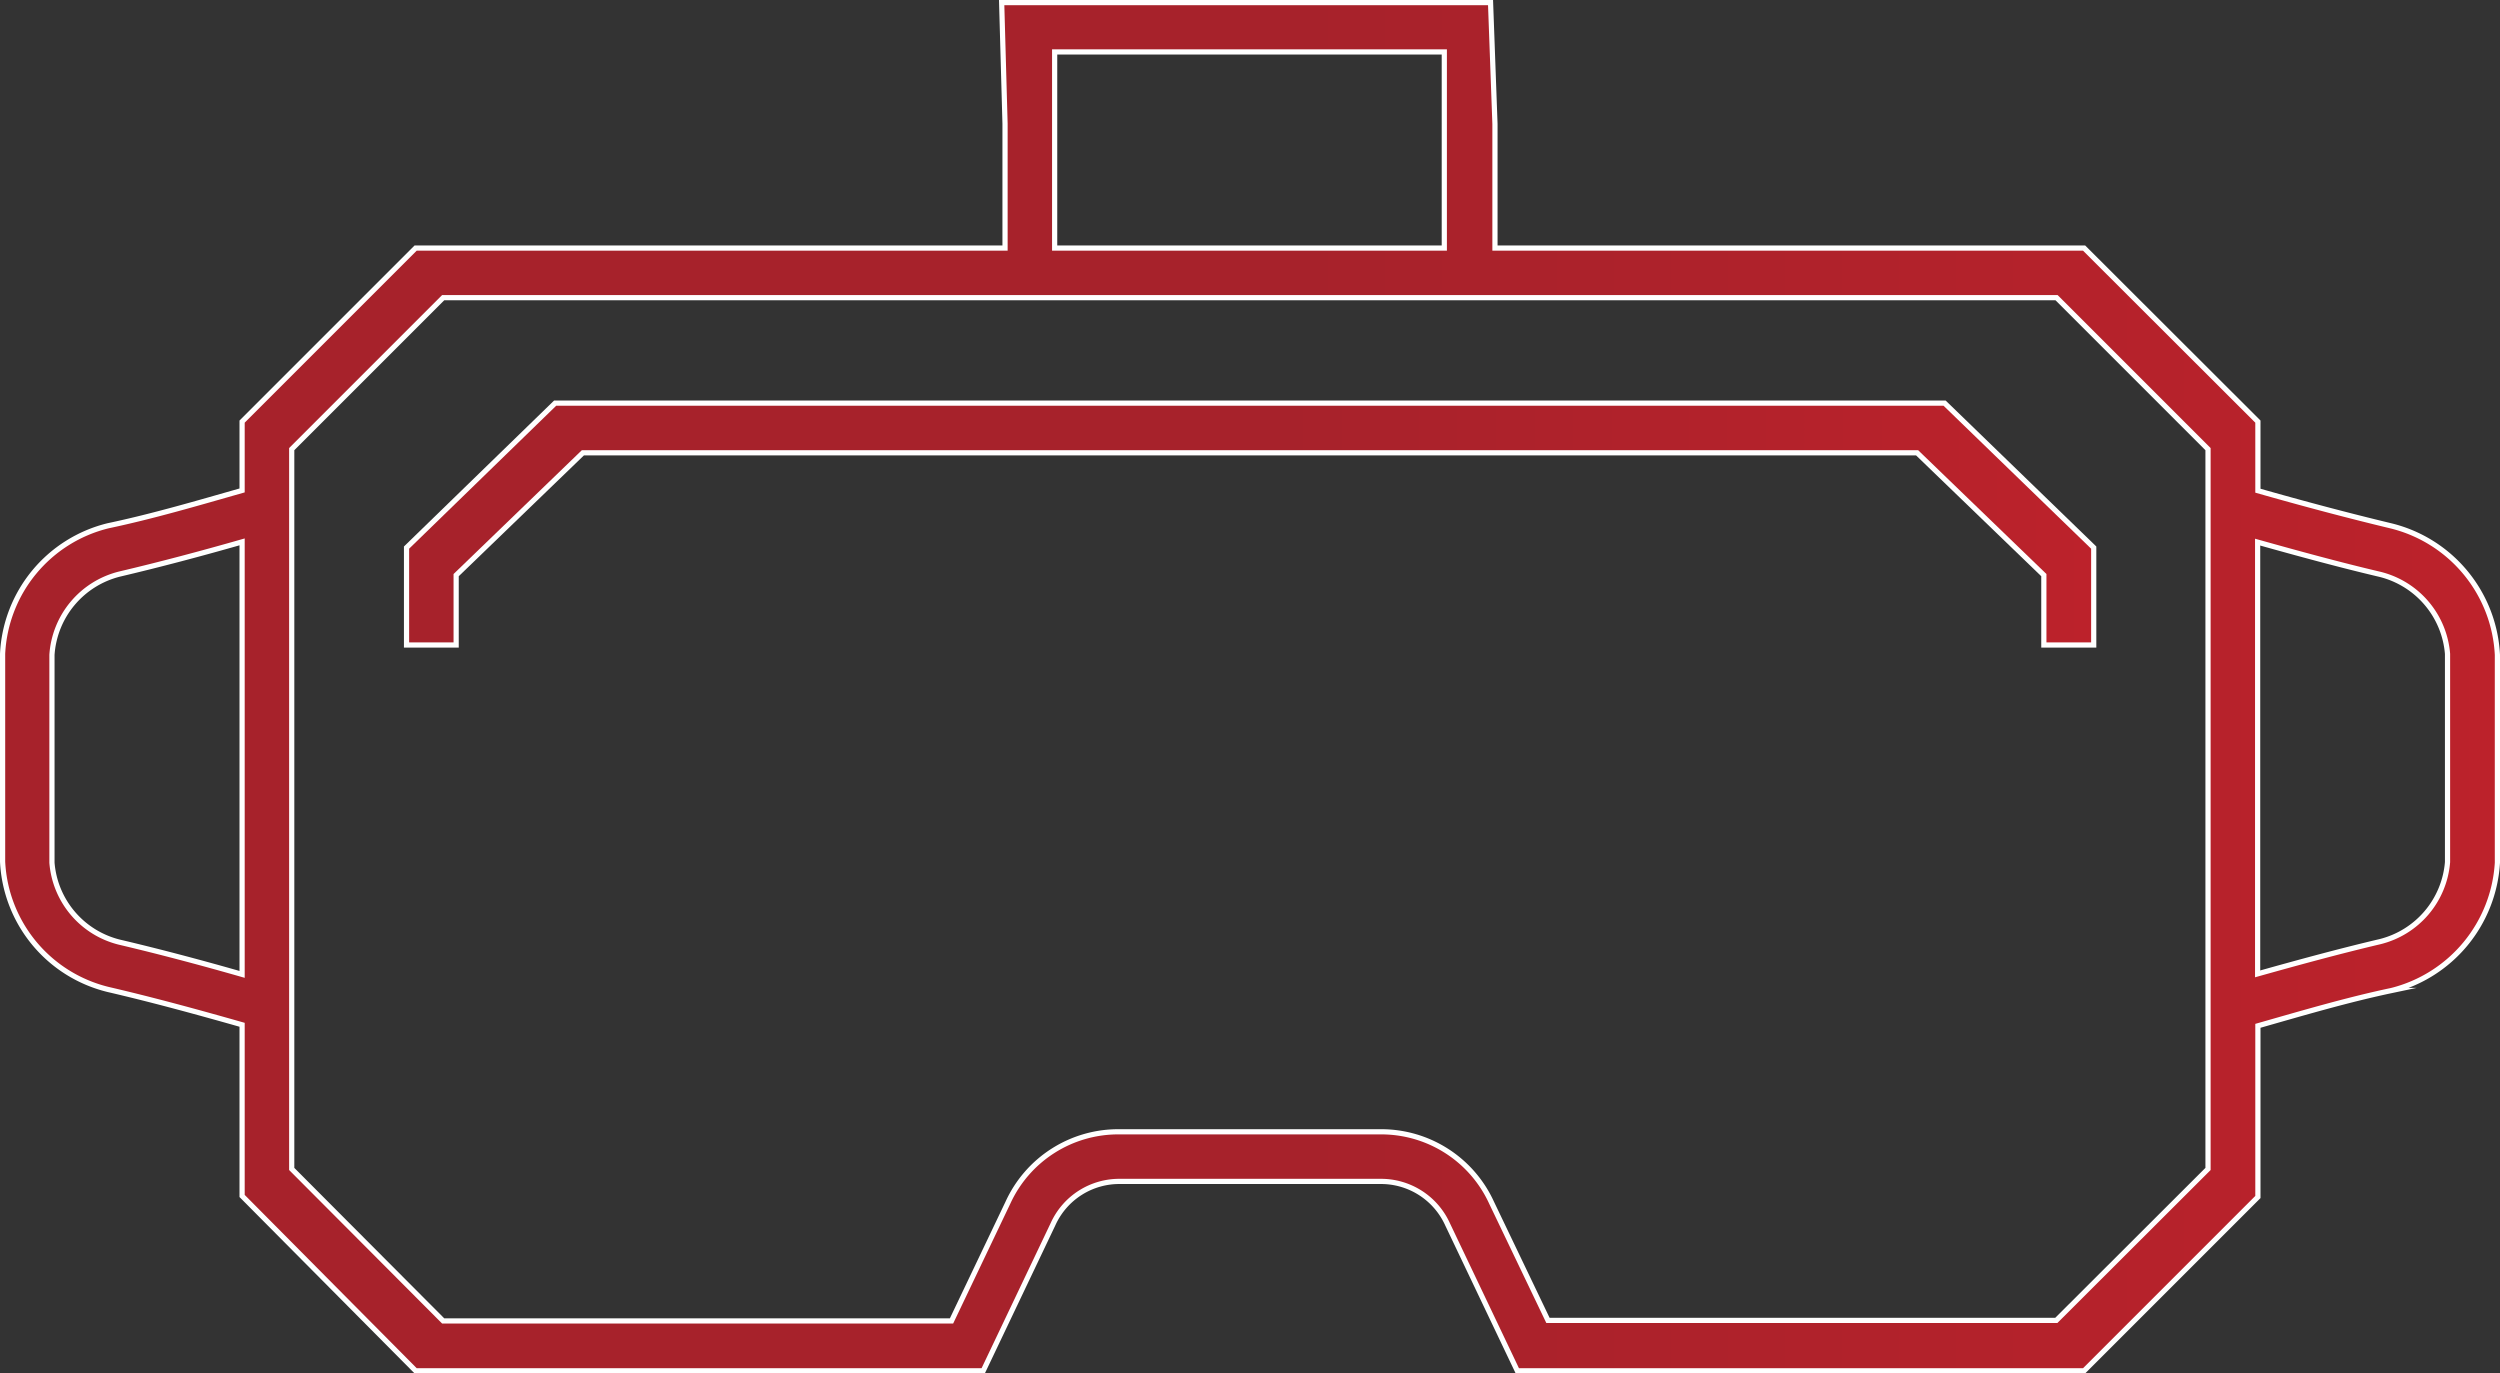 <svg xmlns="http://www.w3.org/2000/svg" xmlns:xlink="http://www.w3.org/1999/xlink" viewBox="0 0 96.24 52.87"><rect x="0" y="0" width="96.24" height="52.87" fill="#333333" stroke="none"/><defs><style>.cls-1,.cls-2{stroke:#fff;stroke-miterlimit:10;stroke-width:0.2px;}.cls-1{fill:url(#Unbenannter_Verlauf_16_Kopie);}.cls-2{fill:url(#Unbenannter_Verlauf_16_Kopie-2);}</style><linearGradient id="Unbenannter_Verlauf_16_Kopie" x1="0.1" y1="26.43" x2="96.14" y2="26.43" gradientUnits="userSpaceOnUse"><stop offset="0.52" stop-color="#a7222b"/><stop offset="1" stop-color="#bc222b"/></linearGradient><linearGradient id="Unbenannter_Verlauf_16_Kopie-2" x1="15.65" y1="20.18" x2="80.6" y2="20.18" xlink:href="#Unbenannter_Verlauf_16_Kopie"/></defs><g id="Ebene_2" data-name="Ebene 2"><g id="Ebene_1-2" data-name="Ebene 1"><path class="cls-1" d="M92.07,20.25c-1.71-.41-3.43-.87-5.15-1.36V16.23L80.23,9.55H57.55V4.77L57.38.1H38.56l.13,4.67V9.55H16L9.32,16.23v2.65c-1.72.49-3.45,1-5.16,1.36A5.34,5.34,0,0,0,.1,25.17v8a5.33,5.33,0,0,0,4.06,4.92c1.72.4,3.44.87,5.16,1.36v6.59L16,52.77H37.85l2.69-5.65a2.8,2.8,0,0,1,2.59-1.64h10a2.81,2.81,0,0,1,2.59,1.64l2.69,5.65H80.23l6.69-6.69V39.49c1.72-.49,3.44-1,5.15-1.36a5.4,5.4,0,0,0,4.07-4.92v-8A5.39,5.39,0,0,0,92.07,20.25ZM40.6,2h15V9.55h-15ZM4.6,36.27A3.43,3.43,0,0,1,2,33.21v-8A3.44,3.44,0,0,1,4.6,22.1c1.57-.37,3.15-.79,4.72-1.24V37.51C7.75,37.06,6.17,36.64,4.6,36.27ZM85,45l-5.84,5.83H59.59L57.42,46.3a4.67,4.67,0,0,0-4.31-2.73h-10a4.67,4.67,0,0,0-4.31,2.73l-2.17,4.55H17.06L11.23,45V17.29l5.83-5.83H79.17L85,17.29V45Zm9.22-11.81a3.44,3.44,0,0,1-2.6,3.06c-1.57.37-3.14.8-4.71,1.24V20.87c1.57.44,3.14.87,4.71,1.24a3.44,3.44,0,0,1,2.6,3.06Z"/><path class="cls-2" d="M74.86,15.52H21.37l-5.72,5.56v3.75h1.91V22.14l4.88-4.71H73.8l4.88,4.71v2.69H80.6V21.08Z"/></g></g></svg>